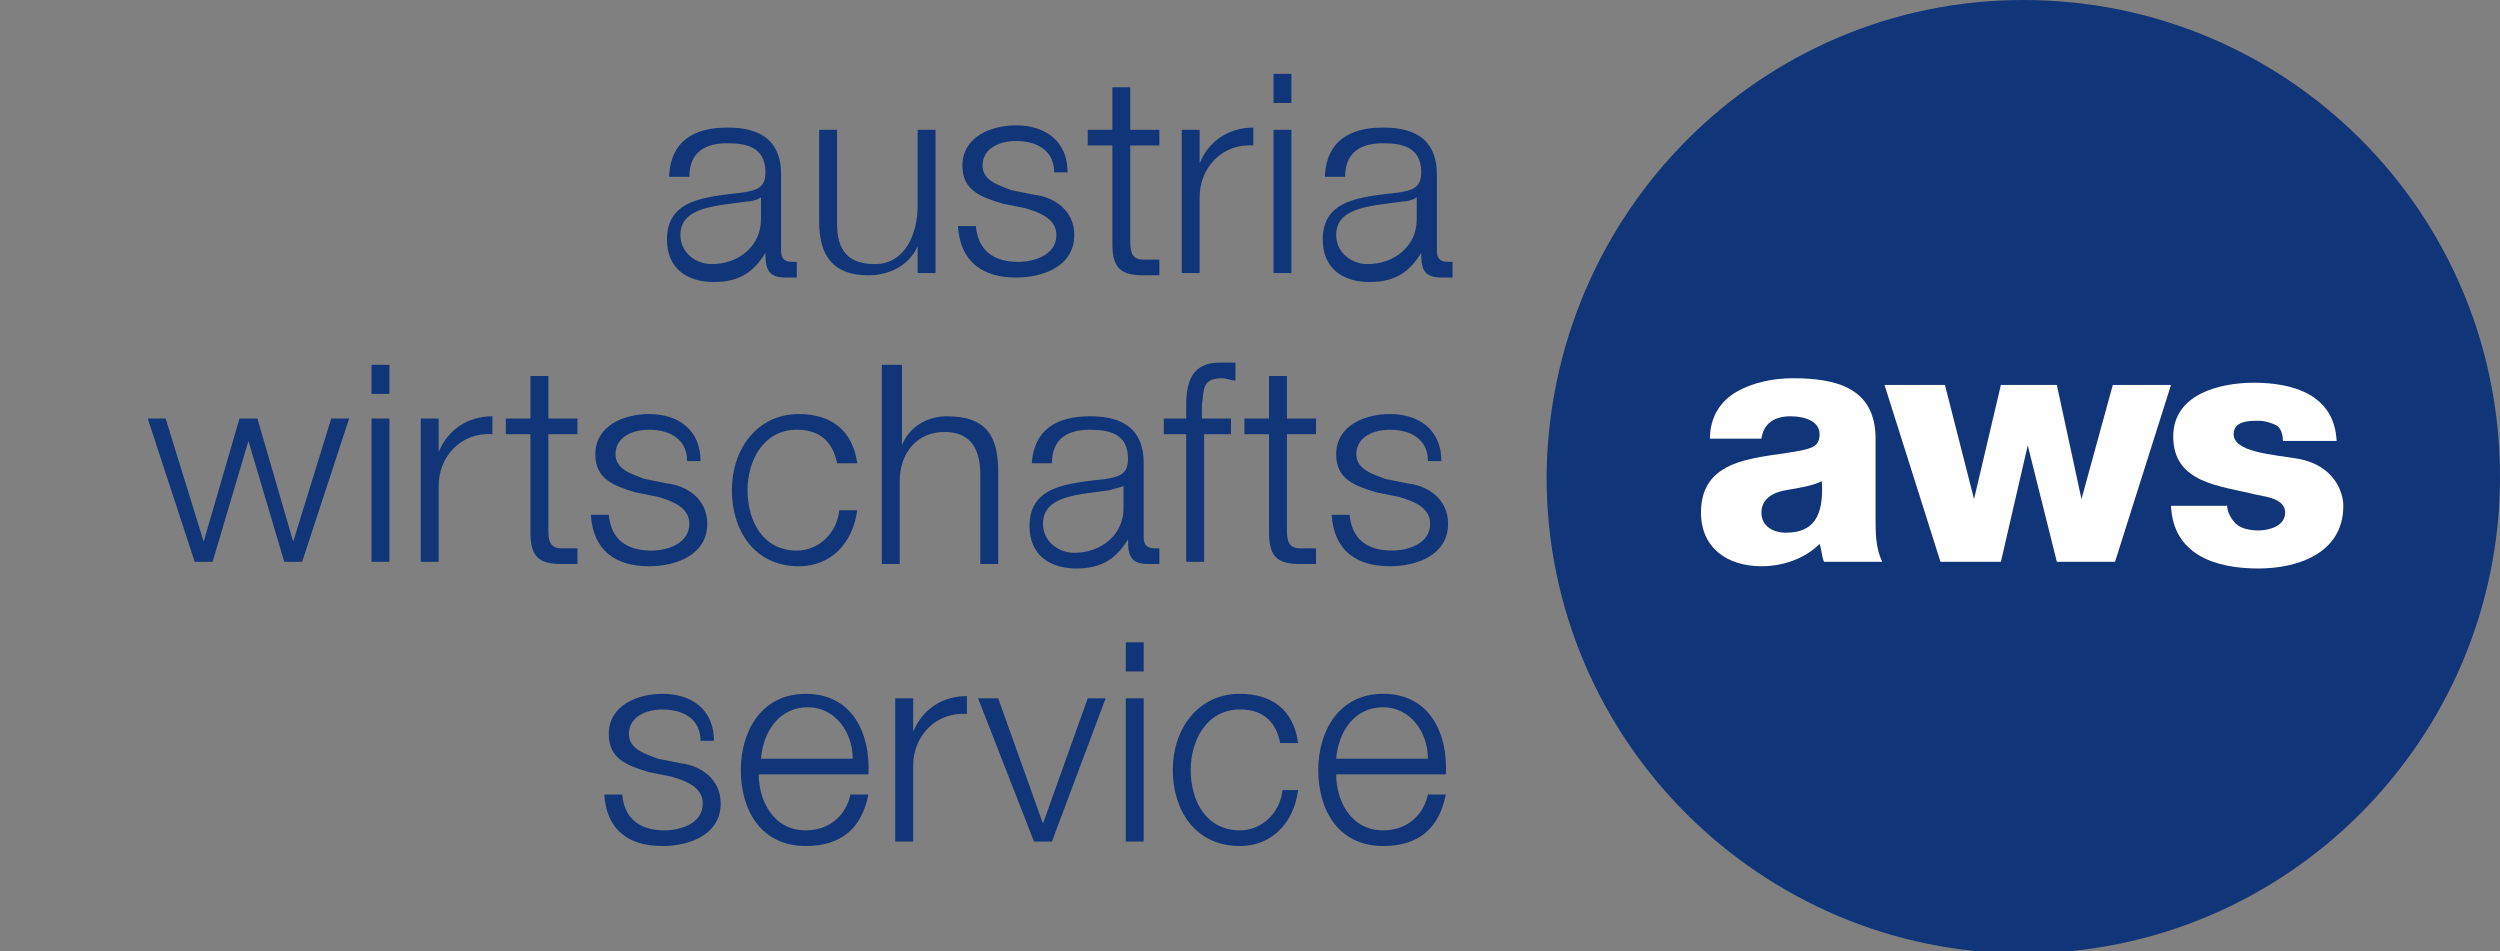 <?xml version="1.0" encoding="utf-8"?>
<!-- Generator: Adobe Illustrator 27.3.1, SVG Export Plug-In . SVG Version: 6.00 Build 0)  -->
<svg version="1.1" id="Ebene_1" xmlns="http://www.w3.org/2000/svg" xmlns:xlink="http://www.w3.org/1999/xlink" x="0px" y="0px"
	 viewBox="0 0 111.7 42.5" style="enable-background:new 0 0 111.7 42.5;" xml:space="preserve">
<rect x="0" y="0" width="111.7" height="42.5" fill="#808080" stroke="none"/>
<style type="text/css">
	.st0{clip-path:url(#SVGID_00000041283685905378240890000015427571934703058361_);fill:#103578;}
	.st1{clip-path:url(#SVGID_00000041283685905378240890000015427571934703058361_);fill:#FFFFFF;}
</style>
<g>
	<defs>
		<rect id="SVGID_1_" x="4" y="0" width="107.7" height="42.5"/>
	</defs>
	<clipPath id="SVGID_00000042735758858295498450000010742056259383945897_">
		<use xlink:href="#SVGID_1_"  style="overflow:visible;"/>
	</clipPath>
	<path style="clip-path:url(#SVGID_00000042735758858295498450000010742056259383945897_);fill:#103578;" d="M29.9,7.8
		c0.1-1.5,1.1-2.1,2.6-2.1c1.1,0,2.4,0.3,2.4,2.1v3.4c0,0.3,0.1,0.5,0.5,0.5c0.1,0,0.2,0,0.2,0v0.7c-0.2,0-0.3,0-0.5,0
		c-0.8,0-0.9-0.4-0.9-1.1h0c-0.5,0.8-1.1,1.3-2.3,1.3c-1.2,0-2.1-0.6-2.1-1.9c0-1.8,1.7-1.9,3.4-2.1c0.6-0.1,1-0.2,1-0.9
		c0-1.1-0.8-1.3-1.7-1.3c-1,0-1.7,0.4-1.7,1.5H29.9z M34.1,8.7L34.1,8.7C34,8.9,33.6,9,33.4,9c-1.3,0.2-3,0.2-3,1.5
		c0,0.8,0.7,1.3,1.4,1.3c1.2,0,2.2-0.8,2.2-2V8.7z"/>
	<path style="clip-path:url(#SVGID_00000042735758858295498450000010742056259383945897_);fill:#103578;" d="M41.7,12.2H41V11h0
		c-0.4,0.9-1.3,1.3-2.2,1.3c-1.6,0-2.2-0.9-2.2-2.4V5.8h0.8V10c0,1.2,0.5,1.8,1.7,1.8c1.3,0,1.9-1.3,1.9-2.6V5.8h0.8V12.2z"/>
	<path style="clip-path:url(#SVGID_00000042735758858295498450000010742056259383945897_);fill:#103578;" d="M47.1,7.7
		c0-1-0.8-1.4-1.7-1.4c-0.7,0-1.5,0.3-1.5,1.1c0,0.7,0.8,0.9,1.3,1.1l1,0.2c0.9,0.1,1.8,0.7,1.8,1.8c0,1.4-1.4,1.9-2.6,1.9
		c-1.5,0-2.5-0.7-2.6-2.3h0.8c0.1,1.1,0.8,1.6,1.9,1.6c0.7,0,1.7-0.3,1.7-1.2c0-0.7-0.7-1-1.4-1.2l-1-0.2c-1-0.3-1.8-0.6-1.8-1.7
		c0-1.3,1.3-1.8,2.4-1.8c1.3,0,2.3,0.7,2.3,2.1H47.1z"/>
	<path style="clip-path:url(#SVGID_00000042735758858295498450000010742056259383945897_);fill:#103578;" d="M50.5,5.8h1.3v0.7h-1.3
		v4.3c0,0.5,0.1,0.8,0.6,0.8c0.2,0,0.4,0,0.7,0v0.7c-0.2,0-0.5,0-0.7,0c-1,0-1.4-0.3-1.4-1.4V6.5h-1.1V5.8h1.1V3.9h0.8V5.8z"/>
	<path style="clip-path:url(#SVGID_00000042735758858295498450000010742056259383945897_);fill:#103578;" d="M52.9,5.8h0.7v1.5h0
		c0.4-1,1.3-1.6,2.4-1.6v0.8c-1.4-0.1-2.4,1-2.4,2.3v3.4h-0.8V5.8z"/>
	<path style="clip-path:url(#SVGID_00000042735758858295498450000010742056259383945897_);fill:#103578;" d="M56.9,3.3h0.8v1.3h-0.8
		V3.3z M56.9,5.8h0.8v6.4h-0.8V5.8z"/>
	<path style="clip-path:url(#SVGID_00000042735758858295498450000010742056259383945897_);fill:#103578;" d="M59.2,7.8
		c0.1-1.5,1.1-2.1,2.6-2.1c1.1,0,2.4,0.3,2.4,2.1v3.4c0,0.3,0.1,0.5,0.5,0.5c0.1,0,0.2,0,0.2,0v0.7c-0.2,0-0.3,0-0.5,0
		c-0.8,0-0.9-0.4-0.9-1.1h0c-0.5,0.8-1.1,1.3-2.3,1.3c-1.2,0-2.1-0.6-2.1-1.9c0-1.8,1.7-1.9,3.4-2.1c0.6-0.1,1-0.2,1-0.9
		c0-1.1-0.8-1.3-1.7-1.3c-1,0-1.7,0.4-1.7,1.5H59.2z M63.4,8.7L63.4,8.7C63.3,8.9,62.9,9,62.7,9c-1.3,0.2-3,0.2-3,1.5
		c0,0.8,0.7,1.3,1.4,1.3c1.2,0,2.2-0.8,2.2-2V8.7z"/>
	<polygon style="clip-path:url(#SVGID_00000042735758858295498450000010742056259383945897_);fill:#103578;" points="6.6,18.7 
		7.4,18.7 9.1,24.2 9.1,24.2 10.7,18.7 11.5,18.7 13.1,24.2 13.1,24.2 14.8,18.7 15.6,18.7 13.5,25.1 12.7,25.1 11.1,19.7 
		11.1,19.7 9.5,25.1 8.7,25.1 	"/>
	<path style="clip-path:url(#SVGID_00000042735758858295498450000010742056259383945897_);fill:#103578;" d="M16.6,16.3h0.8v1.3
		h-0.8V16.3z M16.6,18.7h0.8v6.4h-0.8V18.7z"/>
	<path style="clip-path:url(#SVGID_00000042735758858295498450000010742056259383945897_);fill:#103578;" d="M18.9,18.7h0.7v1.5h0
		c0.4-1,1.3-1.6,2.4-1.6v0.8c-1.4-0.1-2.4,1-2.4,2.3v3.4h-0.8V18.7z"/>
	<path style="clip-path:url(#SVGID_00000042735758858295498450000010742056259383945897_);fill:#103578;" d="M24.5,18.7h1.3v0.7
		h-1.3v4.3c0,0.5,0.1,0.8,0.6,0.8c0.2,0,0.4,0,0.7,0v0.7c-0.2,0-0.5,0-0.7,0c-1,0-1.4-0.3-1.4-1.4v-4.4h-1.1v-0.7h1.1v-1.9h0.8V18.7
		z"/>
	<path style="clip-path:url(#SVGID_00000042735758858295498450000010742056259383945897_);fill:#103578;" d="M30.7,20.6
		c0-1-0.8-1.4-1.7-1.4c-0.7,0-1.5,0.3-1.5,1.1c0,0.7,0.8,0.9,1.3,1.1l1,0.2c0.9,0.1,1.8,0.7,1.8,1.8c0,1.4-1.4,1.9-2.6,1.9
		c-1.5,0-2.5-0.7-2.6-2.3h0.8c0.1,1.1,0.8,1.6,1.9,1.6c0.7,0,1.7-0.3,1.7-1.2c0-0.7-0.7-1-1.4-1.2l-1-0.2c-1-0.3-1.8-0.6-1.8-1.7
		c0-1.3,1.3-1.8,2.4-1.8c1.3,0,2.3,0.7,2.3,2.1H30.7z"/>
	<path style="clip-path:url(#SVGID_00000042735758858295498450000010742056259383945897_);fill:#103578;" d="M37.4,20.7
		c-0.2-1-0.8-1.5-1.8-1.5c-1.5,0-2.2,1.4-2.2,2.7c0,1.4,0.7,2.7,2.2,2.7c1,0,1.8-0.8,1.9-1.8h0.8c-0.2,1.5-1.2,2.5-2.6,2.5
		c-2,0-3-1.6-3-3.4c0-1.8,1.1-3.4,3-3.4c1.4,0,2.4,0.7,2.6,2.2H37.4z"/>
	<path style="clip-path:url(#SVGID_00000042735758858295498450000010742056259383945897_);fill:#103578;" d="M39.5,16.3h0.8v3.6h0
		c0.3-0.8,1.1-1.3,2-1.3c1.8,0,2.3,0.9,2.3,2.5v4.1h-0.8v-4c0-1.1-0.4-1.9-1.6-1.9c-1.2,0-2,0.9-2,2.2v3.7h-0.8V16.3z"/>
	<path style="clip-path:url(#SVGID_00000042735758858295498450000010742056259383945897_);fill:#103578;" d="M46.1,20.7
		c0.1-1.5,1.1-2.1,2.6-2.1c1.1,0,2.4,0.3,2.4,2.1V24c0,0.3,0.1,0.5,0.5,0.5c0.1,0,0.2,0,0.2,0v0.7c-0.2,0-0.3,0-0.5,0
		c-0.8,0-0.9-0.4-0.9-1.1h0c-0.5,0.8-1.1,1.3-2.3,1.3c-1.2,0-2.1-0.6-2.1-1.9c0-1.8,1.7-1.9,3.4-2.1c0.6-0.1,1-0.2,1-0.9
		c0-1.1-0.8-1.3-1.7-1.3c-1,0-1.7,0.4-1.7,1.5H46.1z M50.3,21.6L50.3,21.6c-0.1,0.2-0.5,0.2-0.7,0.3c-1.3,0.2-3,0.2-3,1.5
		c0,0.8,0.7,1.3,1.4,1.3c1.2,0,2.2-0.8,2.2-2V21.6z"/>
	<path style="clip-path:url(#SVGID_00000042735758858295498450000010742056259383945897_);fill:#103578;" d="M55.1,19.4h-1.3v5.7H53
		v-5.7H52v-0.7H53v-0.6c0-1.1,0.3-1.9,1.5-1.9c0.2,0,0.4,0,0.7,0V17c-0.2,0-0.4-0.1-0.6-0.1c-0.9,0-0.8,0.5-0.9,1.2v0.6h1.3V19.4z"
		/>
	<path style="clip-path:url(#SVGID_00000042735758858295498450000010742056259383945897_);fill:#103578;" d="M57.5,18.7h1.3v0.7
		h-1.3v4.3c0,0.5,0.1,0.8,0.6,0.8c0.2,0,0.4,0,0.7,0v0.7c-0.2,0-0.5,0-0.7,0c-1,0-1.4-0.3-1.4-1.4v-4.4h-1.1v-0.7h1.1v-1.9h0.8V18.7
		z"/>
	<path style="clip-path:url(#SVGID_00000042735758858295498450000010742056259383945897_);fill:#103578;" d="M63.8,20.6
		c0-1-0.8-1.4-1.7-1.4c-0.7,0-1.5,0.3-1.5,1.1c0,0.7,0.8,0.9,1.3,1.1l1,0.2c0.9,0.1,1.8,0.7,1.8,1.8c0,1.4-1.4,1.9-2.6,1.9
		c-1.5,0-2.5-0.7-2.6-2.3h0.8c0.1,1.1,0.8,1.6,1.9,1.6c0.7,0,1.7-0.3,1.7-1.2c0-0.7-0.7-1-1.4-1.2l-1-0.2c-1-0.3-1.8-0.6-1.8-1.7
		c0-1.3,1.3-1.8,2.4-1.8c1.3,0,2.3,0.7,2.3,2.1H63.8z"/>
	<path style="clip-path:url(#SVGID_00000042735758858295498450000010742056259383945897_);fill:#103578;" d="M31.3,33.1
		c0-1-0.8-1.4-1.7-1.4c-0.7,0-1.5,0.3-1.5,1.1c0,0.7,0.8,0.9,1.3,1.1l1,0.2c0.9,0.1,1.8,0.7,1.8,1.8c0,1.4-1.4,1.9-2.6,1.9
		c-1.5,0-2.5-0.7-2.6-2.3h0.8c0.1,1.1,0.8,1.6,1.9,1.6c0.7,0,1.7-0.3,1.7-1.2c0-0.7-0.7-1-1.4-1.2l-1-0.2c-1-0.3-1.8-0.6-1.8-1.7
		c0-1.3,1.3-1.8,2.4-1.8c1.3,0,2.3,0.7,2.3,2.1H31.3z"/>
	<path style="clip-path:url(#SVGID_00000042735758858295498450000010742056259383945897_);fill:#103578;" d="M33.9,34.6
		c0,1.1,0.6,2.5,2.1,2.5c1.1,0,1.8-0.7,2-1.6h0.8c-0.3,1.5-1.2,2.3-2.8,2.3c-2,0-2.9-1.6-2.9-3.4c0-1.7,0.9-3.4,2.9-3.4
		c2.1,0,2.9,1.8,2.8,3.6H33.9z M38.1,33.9c0-1.2-0.8-2.3-2-2.3c-1.3,0-2,1.1-2.1,2.3H38.1z"/>
	<path style="clip-path:url(#SVGID_00000042735758858295498450000010742056259383945897_);fill:#103578;" d="M40.1,31.2h0.7v1.5h0
		c0.4-1,1.3-1.6,2.4-1.6v0.8c-1.4-0.1-2.4,1-2.4,2.3v3.4h-0.8V31.2z"/>
	<polygon style="clip-path:url(#SVGID_00000042735758858295498450000010742056259383945897_);fill:#103578;" points="43.7,31.2 
		44.6,31.2 46.6,36.8 46.6,36.8 48.6,31.2 49.4,31.2 47,37.6 46.2,37.6 	"/>
	<path style="clip-path:url(#SVGID_00000042735758858295498450000010742056259383945897_);fill:#103578;" d="M50.3,28.7h0.8V30h-0.8
		V28.7z M50.3,31.2h0.8v6.4h-0.8V31.2z"/>
	<path style="clip-path:url(#SVGID_00000042735758858295498450000010742056259383945897_);fill:#103578;" d="M57.2,33.2
		c-0.2-1-0.8-1.5-1.8-1.5c-1.5,0-2.2,1.4-2.2,2.7c0,1.4,0.7,2.7,2.2,2.7c1,0,1.8-0.8,1.9-1.8H58c-0.2,1.5-1.2,2.5-2.6,2.5
		c-2,0-3-1.6-3-3.4c0-1.8,1.1-3.4,3-3.4c1.4,0,2.4,0.7,2.6,2.2H57.2z"/>
	<path style="clip-path:url(#SVGID_00000042735758858295498450000010742056259383945897_);fill:#103578;" d="M59.7,34.6
		c0,1.1,0.6,2.5,2.1,2.5c1.1,0,1.8-0.7,2-1.6h0.8c-0.3,1.5-1.2,2.3-2.8,2.3c-2,0-2.9-1.6-2.9-3.4c0-1.7,0.9-3.4,2.9-3.4
		c2.1,0,2.9,1.8,2.8,3.6H59.7z M63.8,33.9c0-1.2-0.8-2.3-2-2.3c-1.3,0-2,1.1-2.1,2.3H63.8z"/>
	<path style="clip-path:url(#SVGID_00000042735758858295498450000010742056259383945897_);fill:#103578;" d="M111.7,21.3
		c0,11.7-9.5,21.3-21.3,21.3c-11.7,0-21.3-9.5-21.3-21.3C69.2,9.5,78.7,0,90.4,0C102.2,0,111.7,9.5,111.7,21.3"/>
	<path style="clip-path:url(#SVGID_00000042735758858295498450000010742056259383945897_);fill:#FFFFFF;" d="M76.4,19.6
		c0-1,0.5-1.7,1.2-2.1c0.7-0.4,1.6-0.6,2.5-0.6c1.9,0,3.7,0.4,3.7,2.7v3.5c0,0.7,0,1.4,0.3,2h-2.6c-0.1-0.2-0.1-0.5-0.2-0.8
		c-0.7,0.7-1.7,1-2.6,1c-1.5,0-2.7-0.8-2.7-2.4c0-2.6,2.8-2.4,4.6-2.8c0.4-0.1,0.7-0.2,0.7-0.7c0-0.6-0.7-0.8-1.3-0.8
		c-0.7,0-1.2,0.3-1.3,1H76.4z M79.8,23.8c1.2,0,1.7-0.7,1.6-2.3c-0.4,0.2-1,0.3-1.6,0.4c-0.6,0.1-1.1,0.4-1.1,1
		C78.7,23.5,79.2,23.8,79.8,23.8"/>
	<polygon style="clip-path:url(#SVGID_00000042735758858295498450000010742056259383945897_);fill:#FFFFFF;" points="94.5,25.1 
		91.9,25.1 90.6,19.9 90.6,19.9 89.4,25.1 86.7,25.1 84.2,17.2 86.9,17.2 88.2,22.3 88.2,22.3 89.4,17.2 91.9,17.2 93,22.3 93,22.3 
		94.4,17.2 97,17.2 	"/>
	<path style="clip-path:url(#SVGID_00000042735758858295498450000010742056259383945897_);fill:#FFFFFF;" d="M99.5,22.5
		c0,0.4,0.2,0.7,0.4,0.9c0.2,0.2,0.6,0.3,1,0.3c0.5,0,1.2-0.2,1.2-0.8c0-0.6-0.8-0.7-1.3-0.8c-1.6-0.4-3.7-0.5-3.7-2.6
		c0-1.9,2.1-2.4,3.6-2.4c1.7,0,3.6,0.5,3.7,2.6h-2.4c0-0.3-0.1-0.6-0.3-0.7c-0.2-0.1-0.5-0.2-0.8-0.2c-0.4,0-1.1,0-1.1,0.6
		c0,0.8,1.7,0.9,2.9,1.1c1.6,0.3,2,1.5,2,2.1c0,2.1-2,2.8-3.8,2.8c-1.9,0-3.8-0.6-3.9-2.8H99.5z"/>
</g>
</svg>
